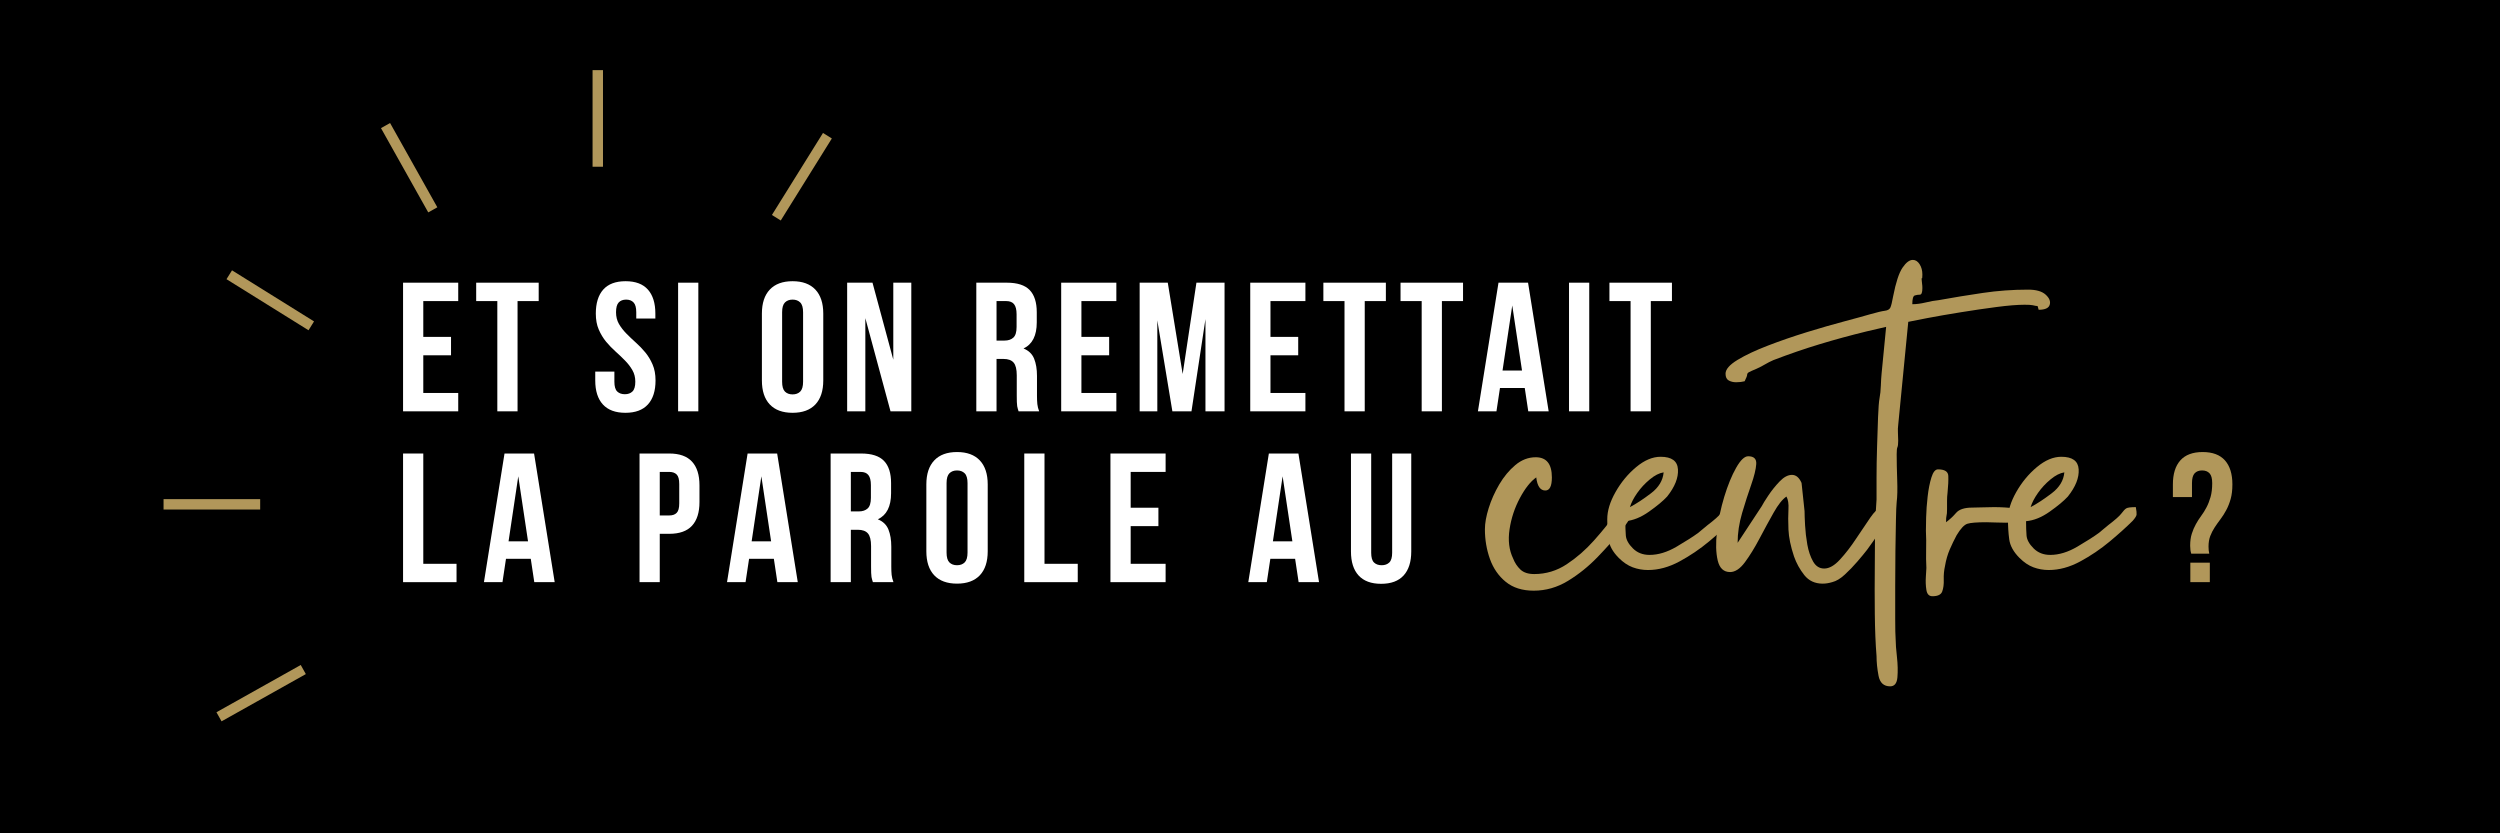 <svg xmlns="http://www.w3.org/2000/svg" xmlns:xlink="http://www.w3.org/1999/xlink" width="1200" zoomAndPan="magnify" viewBox="0 0 900 300" height="400" preserveAspectRatio="xMidYMid meet" version="1.2">
  <defs>
    <clipPath id="8aa56d62a4">
      <path d="M 213.324 25.238 L 217.078 25.238 L 217.078 60.039 L 213.324 60.039 Z M 213.324 25.238 "/>
    </clipPath>
    <clipPath id="0ebbd8d825">
      <path d="M 0.324 0.238 L 4.078 0.238 L 4.078 35.039 L 0.324 35.039 Z M 0.324 0.238 "/>
    </clipPath>
    <clipPath id="8c55519a54">
      <rect x="0" width="5" y="0" height="36"/>
    </clipPath>
    <clipPath id="1aa97d9a93">
      <path d="M 58.863 179.691 L 93.664 179.691 L 93.664 183.441 L 58.863 183.441 Z M 58.863 179.691 "/>
    </clipPath>
    <clipPath id="a41704f944">
      <path d="M 0.863 0.691 L 35.664 0.691 L 35.664 4.441 L 0.863 4.441 Z M 0.863 0.691 "/>
    </clipPath>
    <clipPath id="ab43860938">
      <rect x="0" width="36" y="0" height="5"/>
    </clipPath>
    <clipPath id="e90d5dcec6">
      <path d="M 277 47 L 300 47 L 300 80 L 277 80 Z M 277 47 "/>
    </clipPath>
    <clipPath id="75beca7e3c">
      <path d="M 299.465 49.848 L 281.062 79.391 L 277.879 77.406 L 296.277 47.863 Z M 299.465 49.848 "/>
    </clipPath>
    <clipPath id="8aebf9e15d">
      <path d="M 0.68 0.762 L 22.52 0.762 L 22.52 32.441 L 0.68 32.441 Z M 0.68 0.762 "/>
    </clipPath>
    <clipPath id="f50371081b">
      <path d="M 22.465 2.848 L 4.062 32.391 L 0.879 30.406 L 19.277 0.863 Z M 22.465 2.848 "/>
    </clipPath>
    <clipPath id="b5d2e4a4dd">
      <rect x="0" width="23" y="0" height="33"/>
    </clipPath>
    <clipPath id="d132e86db5">
      <path d="M 81 97 L 114 97 L 114 119 L 81 119 Z M 81 97 "/>
    </clipPath>
    <clipPath id="aae368f458">
      <path d="M 111.07 118.895 L 81.527 100.496 L 83.512 97.309 L 113.051 115.707 Z M 111.07 118.895 "/>
    </clipPath>
    <clipPath id="83809c432f">
      <path d="M 0.359 0.199 L 32.281 0.199 L 32.281 22 L 0.359 22 Z M 0.359 0.199 "/>
    </clipPath>
    <clipPath id="e73bf503ea">
      <path d="M 30.07 21.895 L 0.527 3.496 L 2.512 0.309 L 32.051 18.707 Z M 30.07 21.895 "/>
    </clipPath>
    <clipPath id="bc1ec2a250">
      <rect x="0" width="33" y="0" height="22"/>
    </clipPath>
    <clipPath id="3c9e789696">
      <path d="M 77 239 L 111 239 L 111 260 L 77 260 Z M 77 239 "/>
    </clipPath>
    <clipPath id="e2f0a3686e">
      <path d="M 110.102 242.668 L 79.746 259.688 L 77.91 256.414 L 108.266 239.395 Z M 110.102 242.668 "/>
    </clipPath>
    <clipPath id="613e2eaefb">
      <path d="M 0.762 0.281 L 33.16 0.281 L 33.16 20.922 L 0.762 20.922 Z M 0.762 0.281 "/>
    </clipPath>
    <clipPath id="b93168f454">
      <path d="M 33.102 3.668 L 2.746 20.688 L 0.91 17.414 L 31.266 0.395 Z M 33.102 3.668 "/>
    </clipPath>
    <clipPath id="a9db23a902">
      <rect x="0" width="34" y="0" height="21"/>
    </clipPath>
    <clipPath id="5366c9b11a">
      <path d="M 137 44 L 158 44 L 158 77 L 137 77 Z M 137 44 "/>
    </clipPath>
    <clipPath id="a15846c1d6">
      <path d="M 154.168 76.465 L 137.145 46.109 L 140.418 44.273 L 157.441 74.629 Z M 154.168 76.465 "/>
    </clipPath>
    <clipPath id="c0f10a8c90">
      <path d="M 0.039 0.16 L 20.441 0.16 L 20.441 32.559 L 0.039 32.559 Z M 0.039 0.16 "/>
    </clipPath>
    <clipPath id="34a1d9fe85">
      <path d="M 17.168 32.465 L 0.145 2.109 L 3.418 0.273 L 20.441 30.629 Z M 17.168 32.465 "/>
    </clipPath>
    <clipPath id="7bc169de68">
      <rect x="0" width="21" y="0" height="33"/>
    </clipPath>
    <clipPath id="122f0b61e9">
      <rect x="0" width="238" y="0" height="263"/>
    </clipPath>
  </defs>
  <g id="034f4bdbd7">
    <rect x="0" width="900" y="0" height="300" style="fill:#ffffff;fill-opacity:1;stroke:none;"/>
    <rect x="0" width="900" y="0" height="300" style="fill:#000000;fill-opacity:1;stroke:none;"/>
    <g clip-rule="nonzero" clip-path="url(#8aa56d62a4)">
      <g transform="matrix(1,0,0,1,213,25)">
        <g clip-path="url(#8c55519a54)">
          <g clip-rule="nonzero" clip-path="url(#0ebbd8d825)">
            <path style=" stroke:none;fill-rule:nonzero;fill:#b1975a;fill-opacity:1;" d="M 14.711 0.238 L 14.711 35.023 L -10.305 35.023 L -10.305 0.238 Z M 14.711 0.238 "/>
          </g>
        </g>
      </g>
    </g>
    <g clip-rule="nonzero" clip-path="url(#1aa97d9a93)">
      <g transform="matrix(1,0,0,1,58,179)">
        <g clip-path="url(#ab43860938)">
          <g clip-rule="nonzero" clip-path="url(#a41704f944)">
            <path style=" stroke:none;fill-rule:nonzero;fill:#b1975a;fill-opacity:1;" d="M 35.664 15.074 L 0.879 15.074 L 0.879 -9.941 L 35.664 -9.941 Z M 35.664 15.074 "/>
          </g>
        </g>
      </g>
    </g>
    <g clip-rule="nonzero" clip-path="url(#e90d5dcec6)">
      <g clip-rule="nonzero" clip-path="url(#75beca7e3c)">
        <g transform="matrix(1,0,0,1,277,47)">
          <g clip-path="url(#b5d2e4a4dd)">
            <g clip-rule="nonzero" clip-path="url(#8aebf9e15d)">
              <g clip-rule="nonzero" clip-path="url(#f50371081b)">
                <path style=" stroke:none;fill-rule:nonzero;fill:#b1975a;fill-opacity:1;" d="M 31.488 8.469 L 13.098 37.996 L -8.137 24.773 L 10.254 -4.754 Z M 31.488 8.469 "/>
              </g>
            </g>
          </g>
        </g>
      </g>
    </g>
    <g clip-rule="nonzero" clip-path="url(#d132e86db5)">
      <g clip-rule="nonzero" clip-path="url(#aae368f458)">
        <g transform="matrix(1,0,0,1,81,97)">
          <g clip-path="url(#bc1ec2a250)">
            <g clip-rule="nonzero" clip-path="url(#83809c432f)">
              <g clip-rule="nonzero" clip-path="url(#e73bf503ea)">
                <path style=" stroke:none;fill-rule:nonzero;fill:#b1975a;fill-opacity:1;" d="M 24.449 30.918 L -5.078 12.527 L 8.145 -8.707 L 37.672 9.684 Z M 24.449 30.918 "/>
              </g>
            </g>
          </g>
        </g>
      </g>
    </g>
    <g clip-rule="nonzero" clip-path="url(#3c9e789696)">
      <g clip-rule="nonzero" clip-path="url(#e2f0a3686e)">
        <g transform="matrix(1,0,0,1,77,239)">
          <g clip-path="url(#a9db23a902)">
            <g clip-rule="nonzero" clip-path="url(#613e2eaefb)">
              <g clip-rule="nonzero" clip-path="url(#b93168f454)">
                <path style=" stroke:none;fill-rule:nonzero;fill:#b1975a;fill-opacity:1;" d="M 38.301 12.941 L 7.957 29.953 L -4.277 8.137 L 26.066 -8.879 Z M 38.301 12.941 "/>
              </g>
            </g>
          </g>
        </g>
      </g>
    </g>
    <g clip-rule="nonzero" clip-path="url(#5366c9b11a)">
      <g clip-rule="nonzero" clip-path="url(#a15846c1d6)">
        <g transform="matrix(1,0,0,1,137,44)">
          <g clip-path="url(#7bc169de68)">
            <g clip-rule="nonzero" clip-path="url(#c0f10a8c90)">
              <g clip-rule="nonzero" clip-path="url(#34a1d9fe85)">
                <path style=" stroke:none;fill-rule:nonzero;fill:#b1975a;fill-opacity:1;" d="M 7.895 37.664 L -9.121 7.324 L 12.699 -4.914 L 29.711 25.43 Z M 7.895 37.664 "/>
              </g>
            </g>
          </g>
        </g>
      </g>
    </g>
    <g style="fill:#ffffff;fill-opacity:1;">
      <g transform="translate(142.462, 148.078)">
        <path style="stroke:none" d="M 9.922 -26.797 L 19.906 -26.797 L 19.906 -20.172 L 9.922 -20.172 L 9.922 -6.609 L 22.5 -6.609 L 22.5 0 L 2.641 0 L 2.641 -46.312 L 22.5 -46.312 L 22.5 -39.688 L 9.922 -39.688 Z M 9.922 -26.797 "/>
      </g>
    </g>
    <g style="fill:#ffffff;fill-opacity:1;">
      <g transform="translate(170.771, 148.078)">
        <path style="stroke:none" d="M 0.656 -46.312 L 23.156 -46.312 L 23.156 -39.688 L 15.547 -39.688 L 15.547 0 L 8.266 0 L 8.266 -39.688 L 0.656 -39.688 Z M 0.656 -46.312 "/>
      </g>
    </g>
    <g style="fill:#ffffff;fill-opacity:1;">
      <g transform="translate(198.551, 148.078)">
        <path style="stroke:none" d=""/>
      </g>
    </g>
    <g style="fill:#ffffff;fill-opacity:1;">
      <g transform="translate(212.773, 148.078)">
        <path style="stroke:none" d="M 1.719 -35.188 C 1.719 -38.938 2.609 -41.816 4.391 -43.828 C 6.18 -45.836 8.863 -46.844 12.438 -46.844 C 16.008 -46.844 18.688 -45.836 20.469 -43.828 C 22.258 -41.816 23.156 -38.938 23.156 -35.188 L 23.156 -33.406 L 16.281 -33.406 L 16.281 -35.656 C 16.281 -37.332 15.957 -38.508 15.312 -39.188 C 14.676 -39.875 13.785 -40.219 12.641 -40.219 C 11.492 -40.219 10.598 -39.875 9.953 -39.188 C 9.316 -38.508 9 -37.332 9 -35.656 C 9 -34.07 9.348 -32.672 10.047 -31.453 C 10.754 -30.242 11.641 -29.098 12.703 -28.016 C 13.766 -26.93 14.898 -25.848 16.109 -24.766 C 17.316 -23.691 18.453 -22.516 19.516 -21.234 C 20.578 -19.953 21.457 -18.492 22.156 -16.859 C 22.863 -15.234 23.219 -13.316 23.219 -11.109 C 23.219 -7.359 22.301 -4.477 20.469 -2.469 C 18.645 -0.469 15.945 0.531 12.375 0.531 C 8.801 0.531 6.098 -0.469 4.266 -2.469 C 2.43 -4.477 1.516 -7.359 1.516 -11.109 L 1.516 -14.297 L 8.406 -14.297 L 8.406 -10.656 C 8.406 -8.977 8.742 -7.805 9.422 -7.141 C 10.109 -6.484 11.023 -6.156 12.172 -6.156 C 13.316 -6.156 14.227 -6.484 14.906 -7.141 C 15.594 -7.805 15.938 -8.977 15.938 -10.656 C 15.938 -12.238 15.582 -13.633 14.875 -14.844 C 14.176 -16.062 13.297 -17.207 12.234 -18.281 C 11.18 -19.363 10.047 -20.445 8.828 -21.531 C 7.617 -22.613 6.484 -23.789 5.422 -25.062 C 4.367 -26.344 3.488 -27.801 2.781 -29.438 C 2.07 -31.07 1.719 -32.988 1.719 -35.188 Z M 1.719 -35.188 "/>
      </g>
    </g>
    <g style="fill:#ffffff;fill-opacity:1;">
      <g transform="translate(241.479, 148.078)">
        <path style="stroke:none" d="M 2.641 -46.312 L 9.922 -46.312 L 9.922 0 L 2.641 0 Z M 2.641 -46.312 "/>
      </g>
    </g>
    <g style="fill:#ffffff;fill-opacity:1;">
      <g transform="translate(258.015, 148.078)">
        <path style="stroke:none" d=""/>
      </g>
    </g>
    <g style="fill:#ffffff;fill-opacity:1;">
      <g transform="translate(272.236, 148.078)">
        <path style="stroke:none" d="M 9.328 -10.656 C 9.328 -8.977 9.664 -7.797 10.344 -7.109 C 11.031 -6.43 11.945 -6.094 13.094 -6.094 C 14.238 -6.094 15.156 -6.43 15.844 -7.109 C 16.531 -7.797 16.875 -8.977 16.875 -10.656 L 16.875 -35.656 C 16.875 -37.332 16.531 -38.508 15.844 -39.188 C 15.156 -39.875 14.238 -40.219 13.094 -40.219 C 11.945 -40.219 11.031 -39.875 10.344 -39.188 C 9.664 -38.508 9.328 -37.332 9.328 -35.656 Z M 2.047 -35.188 C 2.047 -38.938 2.992 -41.816 4.891 -43.828 C 6.785 -45.836 9.52 -46.844 13.094 -46.844 C 16.664 -46.844 19.398 -45.836 21.297 -43.828 C 23.191 -41.816 24.141 -38.938 24.141 -35.188 L 24.141 -11.109 C 24.141 -7.359 23.191 -4.477 21.297 -2.469 C 19.398 -0.469 16.664 0.531 13.094 0.531 C 9.52 0.531 6.785 -0.469 4.891 -2.469 C 2.992 -4.477 2.047 -7.359 2.047 -11.109 Z M 2.047 -35.188 "/>
      </g>
    </g>
    <g style="fill:#ffffff;fill-opacity:1;">
      <g transform="translate(302.397, 148.078)">
        <path style="stroke:none" d="M 9.125 -33.547 L 9.125 0 L 2.578 0 L 2.578 -46.312 L 11.703 -46.312 L 19.188 -18.594 L 19.188 -46.312 L 25.672 -46.312 L 25.672 0 L 18.188 0 Z M 9.125 -33.547 "/>
      </g>
    </g>
    <g style="fill:#ffffff;fill-opacity:1;">
      <g transform="translate(334.608, 148.078)">
        <path style="stroke:none" d=""/>
      </g>
    </g>
    <g style="fill:#ffffff;fill-opacity:1;">
      <g transform="translate(348.83, 148.078)">
        <path style="stroke:none" d="M 17.859 0 C 17.773 -0.312 17.688 -0.598 17.594 -0.859 C 17.508 -1.117 17.43 -1.445 17.359 -1.844 C 17.297 -2.25 17.254 -2.758 17.234 -3.375 C 17.211 -3.988 17.203 -4.758 17.203 -5.688 L 17.203 -12.969 C 17.203 -15.125 16.828 -16.645 16.078 -17.531 C 15.328 -18.414 14.113 -18.859 12.438 -18.859 L 9.922 -18.859 L 9.922 0 L 2.641 0 L 2.641 -46.312 L 13.625 -46.312 C 17.414 -46.312 20.16 -45.426 21.859 -43.656 C 23.555 -41.895 24.406 -39.227 24.406 -35.656 L 24.406 -32.016 C 24.406 -27.254 22.816 -24.125 19.641 -22.625 C 21.492 -21.875 22.766 -20.648 23.453 -18.953 C 24.141 -17.254 24.484 -15.191 24.484 -12.766 L 24.484 -5.625 C 24.484 -4.477 24.523 -3.473 24.609 -2.609 C 24.703 -1.754 24.922 -0.883 25.266 0 Z M 9.922 -39.688 L 9.922 -25.469 L 12.766 -25.469 C 14.129 -25.469 15.195 -25.82 15.969 -26.531 C 16.75 -27.238 17.141 -28.516 17.141 -30.359 L 17.141 -34.938 C 17.141 -36.602 16.836 -37.812 16.234 -38.562 C 15.641 -39.312 14.707 -39.688 13.438 -39.688 Z M 9.922 -39.688 "/>
      </g>
    </g>
    <g style="fill:#ffffff;fill-opacity:1;">
      <g transform="translate(379.387, 148.078)">
        <path style="stroke:none" d="M 9.922 -26.797 L 19.906 -26.797 L 19.906 -20.172 L 9.922 -20.172 L 9.922 -6.609 L 22.5 -6.609 L 22.5 0 L 2.641 0 L 2.641 -46.312 L 22.5 -46.312 L 22.5 -39.688 L 9.922 -39.688 Z M 9.922 -26.797 "/>
      </g>
    </g>
    <g style="fill:#ffffff;fill-opacity:1;">
      <g transform="translate(407.697, 148.078)">
        <path style="stroke:none" d="M 18.062 -13.438 L 23.016 -46.312 L 33.141 -46.312 L 33.141 0 L 26.266 0 L 26.266 -33.203 L 21.234 0 L 14.359 0 L 8.938 -32.75 L 8.938 0 L 2.578 0 L 2.578 -46.312 L 12.703 -46.312 Z M 18.062 -13.438 "/>
      </g>
    </g>
    <g style="fill:#ffffff;fill-opacity:1;">
      <g transform="translate(447.448, 148.078)">
        <path style="stroke:none" d="M 9.922 -26.797 L 19.906 -26.797 L 19.906 -20.172 L 9.922 -20.172 L 9.922 -6.609 L 22.5 -6.609 L 22.5 0 L 2.641 0 L 2.641 -46.312 L 22.5 -46.312 L 22.5 -39.688 L 9.922 -39.688 Z M 9.922 -26.797 "/>
      </g>
    </g>
    <g style="fill:#ffffff;fill-opacity:1;">
      <g transform="translate(475.757, 148.078)">
        <path style="stroke:none" d="M 0.656 -46.312 L 23.156 -46.312 L 23.156 -39.688 L 15.547 -39.688 L 15.547 0 L 8.266 0 L 8.266 -39.688 L 0.656 -39.688 Z M 0.656 -46.312 "/>
      </g>
    </g>
    <g style="fill:#ffffff;fill-opacity:1;">
      <g transform="translate(503.537, 148.078)">
        <path style="stroke:none" d="M 0.656 -46.312 L 23.156 -46.312 L 23.156 -39.688 L 15.547 -39.688 L 15.547 0 L 8.266 0 L 8.266 -39.688 L 0.656 -39.688 Z M 0.656 -46.312 "/>
      </g>
    </g>
    <g style="fill:#ffffff;fill-opacity:1;">
      <g transform="translate(531.317, 148.078)">
        <path style="stroke:none" d="M 26.203 0 L 18.859 0 L 17.594 -8.406 L 8.672 -8.406 L 7.406 0 L 0.734 0 L 8.141 -46.312 L 18.781 -46.312 Z M 9.594 -14.688 L 16.609 -14.688 L 13.094 -38.109 Z M 9.594 -14.688 "/>
      </g>
    </g>
    <g style="fill:#ffffff;fill-opacity:1;">
      <g transform="translate(562.206, 148.078)">
        <path style="stroke:none" d="M 2.641 -46.312 L 9.922 -46.312 L 9.922 0 L 2.641 0 Z M 2.641 -46.312 "/>
      </g>
    </g>
    <g style="fill:#ffffff;fill-opacity:1;">
      <g transform="translate(578.742, 148.078)">
        <path style="stroke:none" d="M 0.656 -46.312 L 23.156 -46.312 L 23.156 -39.688 L 15.547 -39.688 L 15.547 0 L 8.266 0 L 8.266 -39.688 L 0.656 -39.688 Z M 0.656 -46.312 "/>
      </g>
    </g>
    <g style="fill:#ffffff;fill-opacity:1;">
      <g transform="translate(606.525, 148.078)">
        <path style="stroke:none" d=""/>
      </g>
    </g>
    <g style="fill:#ffffff;fill-opacity:1;">
      <g transform="translate(142.462, 209.578)">
        <path style="stroke:none" d="M 2.641 -46.312 L 9.922 -46.312 L 9.922 -6.609 L 21.891 -6.609 L 21.891 0 L 2.641 0 Z M 2.641 -46.312 "/>
      </g>
    </g>
    <g style="fill:#ffffff;fill-opacity:1;">
      <g transform="translate(173.484, 209.578)">
        <path style="stroke:none" d="M 26.203 0 L 18.859 0 L 17.594 -8.406 L 8.672 -8.406 L 7.406 0 L 0.734 0 L 8.141 -46.312 L 18.781 -46.312 Z M 9.594 -14.688 L 16.609 -14.688 L 13.094 -38.109 Z M 9.594 -14.688 "/>
      </g>
    </g>
    <g style="fill:#ffffff;fill-opacity:1;">
      <g transform="translate(208.872, 209.578)">
        <path style="stroke:none" d=""/>
      </g>
    </g>
    <g style="fill:#ffffff;fill-opacity:1;">
      <g transform="translate(227.591, 209.578)">
        <path style="stroke:none" d="M 13.359 -46.312 C 17.023 -46.312 19.75 -45.336 21.531 -43.391 C 23.32 -41.453 24.219 -38.609 24.219 -34.859 L 24.219 -28.844 C 24.219 -25.094 23.32 -22.25 21.531 -20.312 C 19.75 -18.375 17.023 -17.406 13.359 -17.406 L 9.922 -17.406 L 9.922 0 L 2.641 0 L 2.641 -46.312 Z M 9.922 -39.688 L 9.922 -24.016 L 13.359 -24.016 C 14.504 -24.016 15.383 -24.32 16 -24.938 C 16.625 -25.551 16.938 -26.695 16.938 -28.375 L 16.938 -35.328 C 16.938 -37.004 16.625 -38.148 16 -38.766 C 15.383 -39.379 14.504 -39.688 13.359 -39.688 Z M 9.922 -39.688 "/>
      </g>
    </g>
    <g style="fill:#ffffff;fill-opacity:1;">
      <g transform="translate(260.995, 209.578)">
        <path style="stroke:none" d="M 26.203 0 L 18.859 0 L 17.594 -8.406 L 8.672 -8.406 L 7.406 0 L 0.734 0 L 8.141 -46.312 L 18.781 -46.312 Z M 9.594 -14.688 L 16.609 -14.688 L 13.094 -38.109 Z M 9.594 -14.688 "/>
      </g>
    </g>
    <g style="fill:#ffffff;fill-opacity:1;">
      <g transform="translate(296.382, 209.578)">
        <path style="stroke:none" d="M 17.859 0 C 17.773 -0.312 17.688 -0.598 17.594 -0.859 C 17.508 -1.117 17.43 -1.445 17.359 -1.844 C 17.297 -2.25 17.254 -2.758 17.234 -3.375 C 17.211 -3.988 17.203 -4.758 17.203 -5.688 L 17.203 -12.969 C 17.203 -15.125 16.828 -16.645 16.078 -17.531 C 15.328 -18.414 14.113 -18.859 12.438 -18.859 L 9.922 -18.859 L 9.922 0 L 2.641 0 L 2.641 -46.312 L 13.625 -46.312 C 17.414 -46.312 20.16 -45.426 21.859 -43.656 C 23.555 -41.895 24.406 -39.227 24.406 -35.656 L 24.406 -32.016 C 24.406 -27.254 22.816 -24.125 19.641 -22.625 C 21.492 -21.875 22.766 -20.648 23.453 -18.953 C 24.141 -17.254 24.484 -15.191 24.484 -12.766 L 24.484 -5.625 C 24.484 -4.477 24.523 -3.473 24.609 -2.609 C 24.703 -1.754 24.922 -0.883 25.266 0 Z M 9.922 -39.688 L 9.922 -25.469 L 12.766 -25.469 C 14.129 -25.469 15.195 -25.82 15.969 -26.531 C 16.75 -27.238 17.141 -28.516 17.141 -30.359 L 17.141 -34.938 C 17.141 -36.602 16.836 -37.812 16.234 -38.562 C 15.641 -39.312 14.707 -39.688 13.438 -39.688 Z M 9.922 -39.688 "/>
      </g>
    </g>
    <g style="fill:#ffffff;fill-opacity:1;">
      <g transform="translate(331.438, 209.578)">
        <path style="stroke:none" d="M 9.328 -10.656 C 9.328 -8.977 9.664 -7.797 10.344 -7.109 C 11.031 -6.43 11.945 -6.094 13.094 -6.094 C 14.238 -6.094 15.156 -6.43 15.844 -7.109 C 16.531 -7.797 16.875 -8.977 16.875 -10.656 L 16.875 -35.656 C 16.875 -37.332 16.531 -38.508 15.844 -39.188 C 15.156 -39.875 14.238 -40.219 13.094 -40.219 C 11.945 -40.219 11.031 -39.875 10.344 -39.188 C 9.664 -38.508 9.328 -37.332 9.328 -35.656 Z M 2.047 -35.188 C 2.047 -38.938 2.992 -41.816 4.891 -43.828 C 6.785 -45.836 9.52 -46.844 13.094 -46.844 C 16.664 -46.844 19.398 -45.836 21.297 -43.828 C 23.191 -41.816 24.141 -38.938 24.141 -35.188 L 24.141 -11.109 C 24.141 -7.359 23.191 -4.477 21.297 -2.469 C 19.398 -0.469 16.664 0.531 13.094 0.531 C 9.52 0.531 6.785 -0.469 4.891 -2.469 C 2.992 -4.477 2.047 -7.359 2.047 -11.109 Z M 2.047 -35.188 "/>
      </g>
    </g>
    <g style="fill:#ffffff;fill-opacity:1;">
      <g transform="translate(366.098, 209.578)">
        <path style="stroke:none" d="M 2.641 -46.312 L 9.922 -46.312 L 9.922 -6.609 L 21.891 -6.609 L 21.891 0 L 2.641 0 Z M 2.641 -46.312 "/>
      </g>
    </g>
    <g style="fill:#ffffff;fill-opacity:1;">
      <g transform="translate(397.12, 209.578)">
        <path style="stroke:none" d="M 9.922 -26.797 L 19.906 -26.797 L 19.906 -20.172 L 9.922 -20.172 L 9.922 -6.609 L 22.5 -6.609 L 22.5 0 L 2.641 0 L 2.641 -46.312 L 22.5 -46.312 L 22.5 -39.688 L 9.922 -39.688 Z M 9.922 -26.797 "/>
      </g>
    </g>
    <g style="fill:#ffffff;fill-opacity:1;">
      <g transform="translate(429.928, 209.578)">
        <path style="stroke:none" d=""/>
      </g>
    </g>
    <g style="fill:#ffffff;fill-opacity:1;">
      <g transform="translate(448.648, 209.578)">
        <path style="stroke:none" d="M 26.203 0 L 18.859 0 L 17.594 -8.406 L 8.672 -8.406 L 7.406 0 L 0.734 0 L 8.141 -46.312 L 18.781 -46.312 Z M 9.594 -14.688 L 16.609 -14.688 L 13.094 -38.109 Z M 9.594 -14.688 "/>
      </g>
    </g>
    <g style="fill:#ffffff;fill-opacity:1;">
      <g transform="translate(484.035, 209.578)">
        <path style="stroke:none" d="M 9.594 -46.312 L 9.594 -10.578 C 9.594 -8.91 9.93 -7.742 10.609 -7.078 C 11.297 -6.422 12.211 -6.094 13.359 -6.094 C 14.504 -6.094 15.422 -6.422 16.109 -7.078 C 16.797 -7.742 17.141 -8.91 17.141 -10.578 L 17.141 -46.312 L 24.016 -46.312 L 24.016 -11.047 C 24.016 -7.297 23.098 -4.414 21.266 -2.406 C 19.441 -0.406 16.742 0.594 13.172 0.594 C 9.598 0.594 6.895 -0.406 5.062 -2.406 C 3.227 -4.414 2.312 -7.297 2.312 -11.047 L 2.312 -46.312 Z M 9.594 -46.312 "/>
      </g>
    </g>
    <g style="fill:#ffffff;fill-opacity:1;">
      <g transform="translate(518.833, 209.578)">
        <path style="stroke:none" d=""/>
      </g>
    </g>
    <g style="fill:#ffffff;fill-opacity:1;">
      <g transform="translate(537.553, 209.578)">
        <path style="stroke:none" d=""/>
      </g>
    </g>
    <g style="fill:#ffffff;fill-opacity:1;">
      <g transform="translate(556.273, 209.578)">
        <path style="stroke:none" d=""/>
      </g>
    </g>
    <g style="fill:#ffffff;fill-opacity:1;">
      <g transform="translate(574.993, 209.578)">
        <path style="stroke:none" d=""/>
      </g>
    </g>
    <g style="fill:#ffffff;fill-opacity:1;">
      <g transform="translate(593.713, 209.578)">
        <path style="stroke:none" d=""/>
      </g>
    </g>
    <g style="fill:#ffffff;fill-opacity:1;">
      <g transform="translate(612.433, 209.578)">
        <path style="stroke:none" d=""/>
      </g>
    </g>
    <g style="fill:#ffffff;fill-opacity:1;">
      <g transform="translate(631.152, 209.578)">
        <path style="stroke:none" d=""/>
      </g>
    </g>
    <g style="fill:#ffffff;fill-opacity:1;">
      <g transform="translate(649.872, 209.578)">
        <path style="stroke:none" d=""/>
      </g>
    </g>
    <g style="fill:#ffffff;fill-opacity:1;">
      <g transform="translate(668.592, 209.578)">
        <path style="stroke:none" d=""/>
      </g>
    </g>
    <g style="fill:#ffffff;fill-opacity:1;">
      <g transform="translate(687.312, 209.578)">
        <path style="stroke:none" d=""/>
      </g>
    </g>
    <g style="fill:#ffffff;fill-opacity:1;">
      <g transform="translate(706.032, 209.578)">
        <path style="stroke:none" d=""/>
      </g>
    </g>
    <g style="fill:#ffffff;fill-opacity:1;">
      <g transform="translate(724.752, 209.578)">
        <path style="stroke:none" d=""/>
      </g>
    </g>
    <g style="fill:#ffffff;fill-opacity:1;">
      <g transform="translate(743.472, 209.578)">
        <path style="stroke:none" d=""/>
      </g>
    </g>
    <g style="fill:#ffffff;fill-opacity:1;">
      <g transform="translate(762.191, 209.578)">
        <path style="stroke:none" d=""/>
      </g>
    </g>
    <g style="fill:#b1975a;fill-opacity:1;">
      <g transform="translate(780.912, 209.578)">
        <path style="stroke:none" d="M 7.938 -10.25 C 7.676 -11.039 7.547 -11.988 7.547 -13.094 C 7.547 -14.77 7.742 -16.223 8.141 -17.453 C 8.535 -18.691 9.02 -19.828 9.594 -20.859 C 10.164 -21.898 10.801 -22.895 11.5 -23.844 C 12.207 -24.789 12.848 -25.816 13.422 -26.922 C 14.004 -28.023 14.492 -29.27 14.891 -30.656 C 15.285 -32.051 15.484 -33.719 15.484 -35.656 C 15.484 -37.332 15.16 -38.508 14.516 -39.188 C 13.879 -39.875 12.988 -40.219 11.844 -40.219 C 10.695 -40.219 9.801 -39.875 9.156 -39.188 C 8.52 -38.508 8.203 -37.332 8.203 -35.656 L 8.203 -30.625 L 1.328 -30.625 L 1.328 -35.188 C 1.328 -38.938 2.219 -41.816 4 -43.828 C 5.789 -45.836 8.473 -46.844 12.047 -46.844 C 15.617 -46.844 18.297 -45.836 20.078 -43.828 C 21.859 -41.816 22.75 -38.938 22.75 -35.188 C 22.75 -33.164 22.539 -31.414 22.125 -29.938 C 21.707 -28.457 21.176 -27.117 20.531 -25.922 C 19.895 -24.734 19.203 -23.645 18.453 -22.656 C 17.703 -21.664 17.008 -20.688 16.375 -19.719 C 15.738 -18.75 15.207 -17.711 14.781 -16.609 C 14.363 -15.504 14.156 -14.242 14.156 -12.828 C 14.156 -11.859 14.242 -11 14.422 -10.25 Z M 14.625 -7.016 L 14.625 0 L 7.609 0 L 7.609 -7.016 Z M 14.625 -7.016 "/>
      </g>
    </g>
    <g transform="matrix(1,0,0,1,533,37)">
      <g clip-path="url(#122f0b61e9)">
        <g style="fill:#b1975a;fill-opacity:1;">
          <g transform="translate(1.566, 178.362)">
            <path style="stroke:none" d="M 0 -24.828 C 0 -27.004 0.453 -29.539 1.359 -32.438 C 2.266 -35.344 3.531 -38.18 5.156 -40.953 C 6.789 -43.734 8.723 -46.062 10.953 -47.938 C 13.191 -49.812 15.641 -50.75 18.297 -50.75 C 22.172 -50.75 24.109 -48.332 24.109 -43.5 C 24.109 -40.352 23.32 -38.781 21.75 -38.781 C 19.938 -38.781 18.848 -40.352 18.484 -43.5 C 16.43 -42.051 14.469 -39.57 12.594 -36.062 C 10.719 -32.562 9.477 -28.816 8.875 -24.828 C 8.27 -20.836 8.695 -17.332 10.156 -14.312 C 10.758 -12.75 11.633 -11.422 12.781 -10.328 C 13.926 -9.242 15.586 -8.703 17.766 -8.703 C 21.992 -8.703 25.891 -9.879 29.453 -12.234 C 33.016 -14.586 36.273 -17.426 39.234 -20.75 C 42.191 -24.07 44.758 -27.242 46.938 -30.266 C 48.27 -32.078 49.477 -32.984 50.562 -32.984 C 51.406 -32.984 52.008 -32.562 52.375 -31.719 C 52.738 -30.875 52.617 -29.848 52.016 -28.641 C 51.773 -28.035 51.379 -27.367 50.828 -26.641 C 50.285 -25.91 49.773 -25.242 49.297 -24.641 C 46.754 -21.504 43.852 -18.242 40.594 -14.859 C 37.332 -11.473 33.77 -8.602 29.906 -6.25 C 26.039 -3.895 21.93 -2.719 17.578 -2.719 C 13.473 -2.719 10.117 -3.773 7.516 -5.891 C 4.922 -8.004 3.02 -10.75 1.812 -14.125 C 0.602 -17.508 0 -21.078 0 -24.828 Z M 0 -24.828 "/>
          </g>
        </g>
        <g style="fill:#b1975a;fill-opacity:1;">
          <g transform="translate(45.423, 178.362)">
            <path style="stroke:none" d="M 8.344 -32.797 C 10.633 -34.004 13.164 -35.664 15.938 -37.781 C 18.719 -39.895 20.234 -42.406 20.484 -45.312 C 18.91 -45.07 17.25 -44.223 15.5 -42.766 C 13.75 -41.316 12.238 -39.688 10.969 -37.875 C 9.695 -36.062 8.82 -34.367 8.344 -32.797 Z M 0.188 -28.453 C 0.188 -31.473 1.18 -34.734 3.172 -38.234 C 5.16 -41.742 7.633 -44.734 10.594 -47.203 C 13.562 -49.68 16.492 -50.922 19.391 -50.922 C 23.379 -50.922 25.461 -49.41 25.641 -46.391 C 25.828 -43.367 24.531 -40.109 21.75 -36.609 C 20.301 -35.035 18.125 -33.223 15.219 -31.172 C 12.32 -29.117 9.484 -27.973 6.703 -27.734 C 6.703 -25.797 6.758 -24.07 6.875 -22.562 C 7 -21.051 7.848 -19.508 9.422 -17.938 C 10.992 -16.375 12.988 -15.594 15.406 -15.594 C 18.539 -15.594 21.801 -16.586 25.188 -18.578 C 28.57 -20.566 31.172 -22.227 32.984 -23.562 C 33.711 -24.164 34.285 -24.645 34.703 -25 C 35.129 -25.363 35.645 -25.789 36.25 -26.281 C 38.781 -28.207 40.379 -29.625 41.047 -30.531 C 41.711 -31.438 42.285 -32.039 42.766 -32.344 C 43.254 -32.645 44.406 -32.797 46.219 -32.797 C 46.457 -31.473 46.547 -30.566 46.484 -30.078 C 46.422 -29.598 45.969 -28.875 45.125 -27.906 C 42.945 -25.727 40.195 -23.25 36.875 -20.469 C 33.551 -17.695 29.988 -15.285 26.188 -13.234 C 22.383 -11.18 18.609 -10.156 14.859 -10.156 C 12.93 -10.156 11.086 -10.484 9.328 -11.141 C 7.578 -11.805 5.914 -12.926 4.344 -14.5 C 2.176 -16.676 0.941 -18.91 0.641 -21.203 C 0.336 -23.492 0.188 -25.91 0.188 -28.453 Z M 0.188 -28.453 "/>
          </g>
        </g>
        <g style="fill:#b1975a;fill-opacity:1;">
          <g transform="translate(84.749, 178.362)">
            <path style="stroke:none" d="M 5.078 -9.422 C 2.773 -9.422 1.289 -10.812 0.625 -13.594 C -0.031 -16.375 -0.117 -19.848 0.359 -24.016 C 0.848 -28.18 1.723 -32.348 2.984 -36.516 C 4.254 -40.68 5.676 -44.156 7.25 -46.938 C 8.82 -49.719 10.27 -51.109 11.594 -51.109 C 13.656 -51.109 14.625 -50.172 14.5 -48.297 C 14.375 -46.422 13.77 -43.941 12.688 -40.859 C 11.602 -37.785 10.516 -34.406 9.422 -30.719 C 8.336 -27.031 7.797 -23.438 7.797 -19.938 L 16.5 -33.172 C 16.852 -33.891 17.633 -35.156 18.844 -36.969 C 20.051 -38.781 21.41 -40.473 22.922 -42.047 C 24.43 -43.617 25.91 -44.406 27.359 -44.406 C 28.816 -44.406 29.969 -43.438 30.812 -41.5 L 31.891 -31.359 C 31.891 -30.266 31.953 -28.566 32.078 -26.266 C 32.203 -23.973 32.473 -21.648 32.891 -19.297 C 33.316 -16.941 34.008 -14.914 34.969 -13.219 C 35.938 -11.531 37.27 -10.688 38.969 -10.688 C 40.781 -10.688 42.68 -11.773 44.672 -13.953 C 46.672 -16.129 48.602 -18.633 50.469 -21.469 C 52.344 -24.312 54.035 -26.82 55.547 -29 C 57.055 -31.176 58.234 -32.266 59.078 -32.266 C 60.891 -32.266 61.734 -31.566 61.609 -30.172 C 61.492 -28.785 60.891 -27.188 59.797 -25.375 C 58.711 -23.562 57.598 -21.867 56.453 -20.297 C 55.305 -18.723 54.613 -17.758 54.375 -17.406 C 53.531 -16.312 52.379 -14.914 50.922 -13.219 C 49.473 -11.531 47.961 -9.961 46.391 -8.516 C 44.828 -7.066 43.316 -6.16 41.859 -5.797 C 40.648 -5.43 39.504 -5.25 38.422 -5.25 C 35.641 -5.25 33.43 -6.273 31.797 -8.328 C 30.172 -10.391 28.938 -12.629 28.094 -15.047 C 26.883 -18.672 26.219 -21.898 26.094 -24.734 C 25.977 -27.578 25.977 -29.992 26.094 -31.984 C 26.219 -33.984 25.977 -35.523 25.375 -36.609 C 23.926 -35.641 22.383 -33.703 20.75 -30.797 C 19.113 -27.898 17.422 -24.789 15.672 -21.469 C 13.922 -18.156 12.172 -15.316 10.422 -12.953 C 8.672 -10.598 6.891 -9.422 5.078 -9.422 Z M 5.078 -9.422 "/>
          </g>
        </g>
        <g style="fill:#b1975a;fill-opacity:1;">
          <g transform="translate(139.117, 178.362)">
            <path style="stroke:none" d="M -50.922 -80.828 C -50.922 -82.398 -49.473 -84.062 -46.578 -85.812 C -43.68 -87.562 -40.023 -89.281 -35.609 -90.969 C -31.203 -92.664 -26.551 -94.27 -21.656 -95.781 C -16.758 -97.289 -12.258 -98.586 -8.156 -99.672 C -4.051 -100.766 -0.969 -101.613 1.094 -102.219 C 3.625 -102.938 5.398 -103.359 6.422 -103.484 C 7.453 -103.609 8.117 -104 8.422 -104.656 C 8.723 -105.32 9.055 -106.68 9.422 -108.734 C 10.391 -113.691 11.508 -117.109 12.781 -118.984 C 14.051 -120.859 15.289 -121.797 16.5 -121.797 C 17.457 -121.797 18.27 -121.281 18.938 -120.25 C 19.602 -119.219 19.938 -117.977 19.938 -116.531 C 19.938 -115.445 19.875 -114.992 19.75 -115.172 C 19.633 -115.359 19.633 -114.969 19.75 -114 C 19.75 -113.758 19.781 -113.457 19.844 -113.094 C 19.906 -112.727 19.938 -112.242 19.938 -111.641 C 19.938 -110.066 19.633 -109.281 19.031 -109.281 C 18.426 -109.281 17.82 -109.188 17.219 -109 C 16.613 -108.82 16.312 -107.77 16.312 -105.844 C 17.758 -105.844 19.359 -106.051 21.109 -106.469 C 22.859 -106.895 24.398 -107.172 25.734 -107.297 C 31.047 -108.254 36.359 -109.125 41.672 -109.906 C 46.992 -110.695 52.438 -111.094 58 -111.094 C 60.895 -111.094 63.004 -110.488 64.328 -109.281 C 65.66 -108.07 66.145 -106.863 65.781 -105.656 C 65.426 -104.445 64.098 -103.844 61.797 -103.844 C 61.555 -104.812 61.406 -105.266 61.344 -105.203 C 61.281 -105.141 60.707 -105.234 59.625 -105.484 C 59.145 -105.598 58.176 -105.656 56.719 -105.656 C 54.188 -105.656 50.836 -105.383 46.672 -104.844 C 42.504 -104.301 38.18 -103.664 33.703 -102.938 C 29.234 -102.219 25.25 -101.523 21.75 -100.859 C 18.25 -100.191 15.953 -99.738 14.859 -99.5 L 11.234 -62.344 C 11.117 -61.5 11.086 -60.594 11.141 -59.625 C 11.203 -58.656 11.234 -57.688 11.234 -56.719 C 11.234 -55.508 11.141 -54.723 10.953 -54.359 C 10.773 -54.004 10.688 -53.16 10.688 -51.828 C 10.688 -49.172 10.75 -46.117 10.875 -42.672 C 11 -39.234 10.938 -36.547 10.688 -34.609 C 10.57 -33.523 10.484 -31.379 10.422 -28.172 C 10.359 -24.973 10.297 -21.258 10.234 -17.031 C 10.18 -12.801 10.156 -8.539 10.156 -4.25 C 10.156 0.031 10.156 3.922 10.156 7.422 C 10.156 10.93 10.211 13.473 10.328 15.047 C 10.328 16.367 10.477 18.391 10.781 21.109 C 11.082 23.828 11.141 26.273 10.953 28.453 C 10.773 30.629 9.906 31.719 8.344 31.719 C 6.039 31.719 4.645 30.445 4.156 27.906 C 3.676 25.375 3.438 23.02 3.438 20.844 C 3.082 16.488 2.875 11.41 2.812 5.609 C 2.75 -0.18 2.75 -5.977 2.812 -11.781 C 2.875 -17.582 2.906 -22.656 2.906 -27 L 3.438 -35.516 C 3.438 -37.211 3.438 -39.812 3.438 -43.312 C 3.438 -46.82 3.5 -50.535 3.625 -54.453 C 3.75 -58.379 3.867 -61.973 3.984 -65.234 C 4.109 -68.504 4.289 -70.801 4.531 -72.125 C 4.77 -73.332 4.922 -74.781 4.984 -76.469 C 5.047 -78.164 5.133 -79.617 5.25 -80.828 L 6.891 -97.688 C 6.398 -97.562 5.336 -97.316 3.703 -96.953 C 2.078 -96.598 0.781 -96.297 -0.188 -96.047 C -6.102 -94.598 -11.75 -93.055 -17.125 -91.422 C -22.5 -89.797 -28.023 -87.895 -33.703 -85.719 C -34.797 -85.238 -35.797 -84.727 -36.703 -84.188 C -37.609 -83.645 -38.602 -83.129 -39.688 -82.641 C -41.133 -82.035 -42.07 -81.613 -42.5 -81.375 C -42.926 -81.133 -43.141 -80.832 -43.141 -80.469 C -43.141 -80.102 -43.441 -79.316 -44.047 -78.109 C -44.523 -77.992 -45.004 -77.906 -45.484 -77.844 C -45.973 -77.781 -46.52 -77.75 -47.125 -77.75 C -48.094 -77.75 -48.969 -77.957 -49.75 -78.375 C -50.531 -78.801 -50.922 -79.617 -50.922 -80.828 Z M -50.922 -80.828 "/>
          </g>
        </g>
        <g style="fill:#b1975a;fill-opacity:1;">
          <g transform="translate(160.14, 178.362)">
            <path style="stroke:none" d="M 2.531 -0.719 C 1.32 -0.719 0.598 -1.473 0.359 -2.984 C 0.117 -4.492 0.055 -6.094 0.172 -7.781 C 0.297 -9.477 0.359 -10.508 0.359 -10.875 C 0.242 -13.051 0.211 -15.254 0.266 -17.484 C 0.328 -19.723 0.301 -21.988 0.188 -24.281 C 0.188 -25.125 0.211 -26.723 0.266 -29.078 C 0.328 -31.441 0.508 -33.953 0.812 -36.609 C 1.113 -39.266 1.566 -41.555 2.172 -43.484 C 2.773 -45.422 3.562 -46.391 4.531 -46.391 C 6.945 -46.391 8.188 -45.602 8.25 -44.031 C 8.312 -42.469 8.219 -40.414 7.969 -37.875 C 7.852 -37.031 7.797 -36.094 7.797 -35.062 C 7.797 -34.039 7.797 -33.047 7.797 -32.078 C 7.797 -30.867 7.734 -30.082 7.609 -29.719 C 7.492 -29.352 7.438 -28.566 7.438 -27.359 C 8.758 -28.328 9.961 -29.445 11.047 -30.719 C 12.141 -31.988 14.078 -32.625 16.859 -32.625 C 17.703 -32.625 18.816 -32.648 20.203 -32.703 C 21.598 -32.766 23.078 -32.797 24.641 -32.797 C 27.305 -32.797 29.785 -32.645 32.078 -32.344 C 34.367 -32.039 35.516 -31.285 35.516 -30.078 C 35.516 -28.867 34.879 -28.082 33.609 -27.719 C 32.348 -27.363 30.812 -27.188 29 -27.188 C 27.789 -27.188 26.551 -27.211 25.281 -27.266 C 24.008 -27.328 22.891 -27.359 21.922 -27.359 C 18.547 -27.359 16.281 -27.176 15.125 -26.812 C 13.977 -26.457 12.68 -25.07 11.234 -22.656 C 10.391 -21.082 9.57 -19.391 8.781 -17.578 C 8 -15.766 7.426 -13.77 7.062 -11.594 C 6.707 -10.031 6.555 -8.398 6.609 -6.703 C 6.672 -5.016 6.488 -3.594 6.062 -2.438 C 5.645 -1.289 4.469 -0.719 2.531 -0.719 Z M 2.531 -0.719 "/>
          </g>
        </g>
        <g style="fill:#b1975a;fill-opacity:1;">
          <g transform="translate(189.68, 178.362)">
            <path style="stroke:none" d="M 8.344 -32.797 C 10.633 -34.004 13.164 -35.664 15.938 -37.781 C 18.719 -39.895 20.234 -42.406 20.484 -45.312 C 18.91 -45.07 17.25 -44.223 15.5 -42.766 C 13.75 -41.316 12.238 -39.688 10.969 -37.875 C 9.695 -36.062 8.82 -34.367 8.344 -32.797 Z M 0.188 -28.453 C 0.188 -31.473 1.18 -34.734 3.172 -38.234 C 5.16 -41.742 7.633 -44.734 10.594 -47.203 C 13.562 -49.68 16.492 -50.922 19.391 -50.922 C 23.379 -50.922 25.461 -49.41 25.641 -46.391 C 25.828 -43.367 24.531 -40.109 21.75 -36.609 C 20.301 -35.035 18.125 -33.223 15.219 -31.172 C 12.32 -29.117 9.484 -27.973 6.703 -27.734 C 6.703 -25.797 6.758 -24.07 6.875 -22.562 C 7 -21.051 7.848 -19.508 9.422 -17.938 C 10.992 -16.375 12.988 -15.594 15.406 -15.594 C 18.539 -15.594 21.801 -16.586 25.188 -18.578 C 28.57 -20.566 31.172 -22.227 32.984 -23.562 C 33.711 -24.164 34.285 -24.645 34.703 -25 C 35.129 -25.363 35.645 -25.789 36.25 -26.281 C 38.781 -28.207 40.379 -29.625 41.047 -30.531 C 41.711 -31.438 42.285 -32.039 42.766 -32.344 C 43.254 -32.645 44.406 -32.797 46.219 -32.797 C 46.457 -31.473 46.547 -30.566 46.484 -30.078 C 46.422 -29.598 45.969 -28.875 45.125 -27.906 C 42.945 -25.727 40.195 -23.25 36.875 -20.469 C 33.551 -17.695 29.988 -15.285 26.188 -13.234 C 22.383 -11.18 18.609 -10.156 14.859 -10.156 C 12.93 -10.156 11.086 -10.484 9.328 -11.141 C 7.578 -11.805 5.914 -12.926 4.344 -14.5 C 2.176 -16.676 0.941 -18.91 0.641 -21.203 C 0.336 -23.492 0.188 -25.91 0.188 -28.453 Z M 0.188 -28.453 "/>
          </g>
        </g>
      </g>
    </g>
  </g>
</svg>